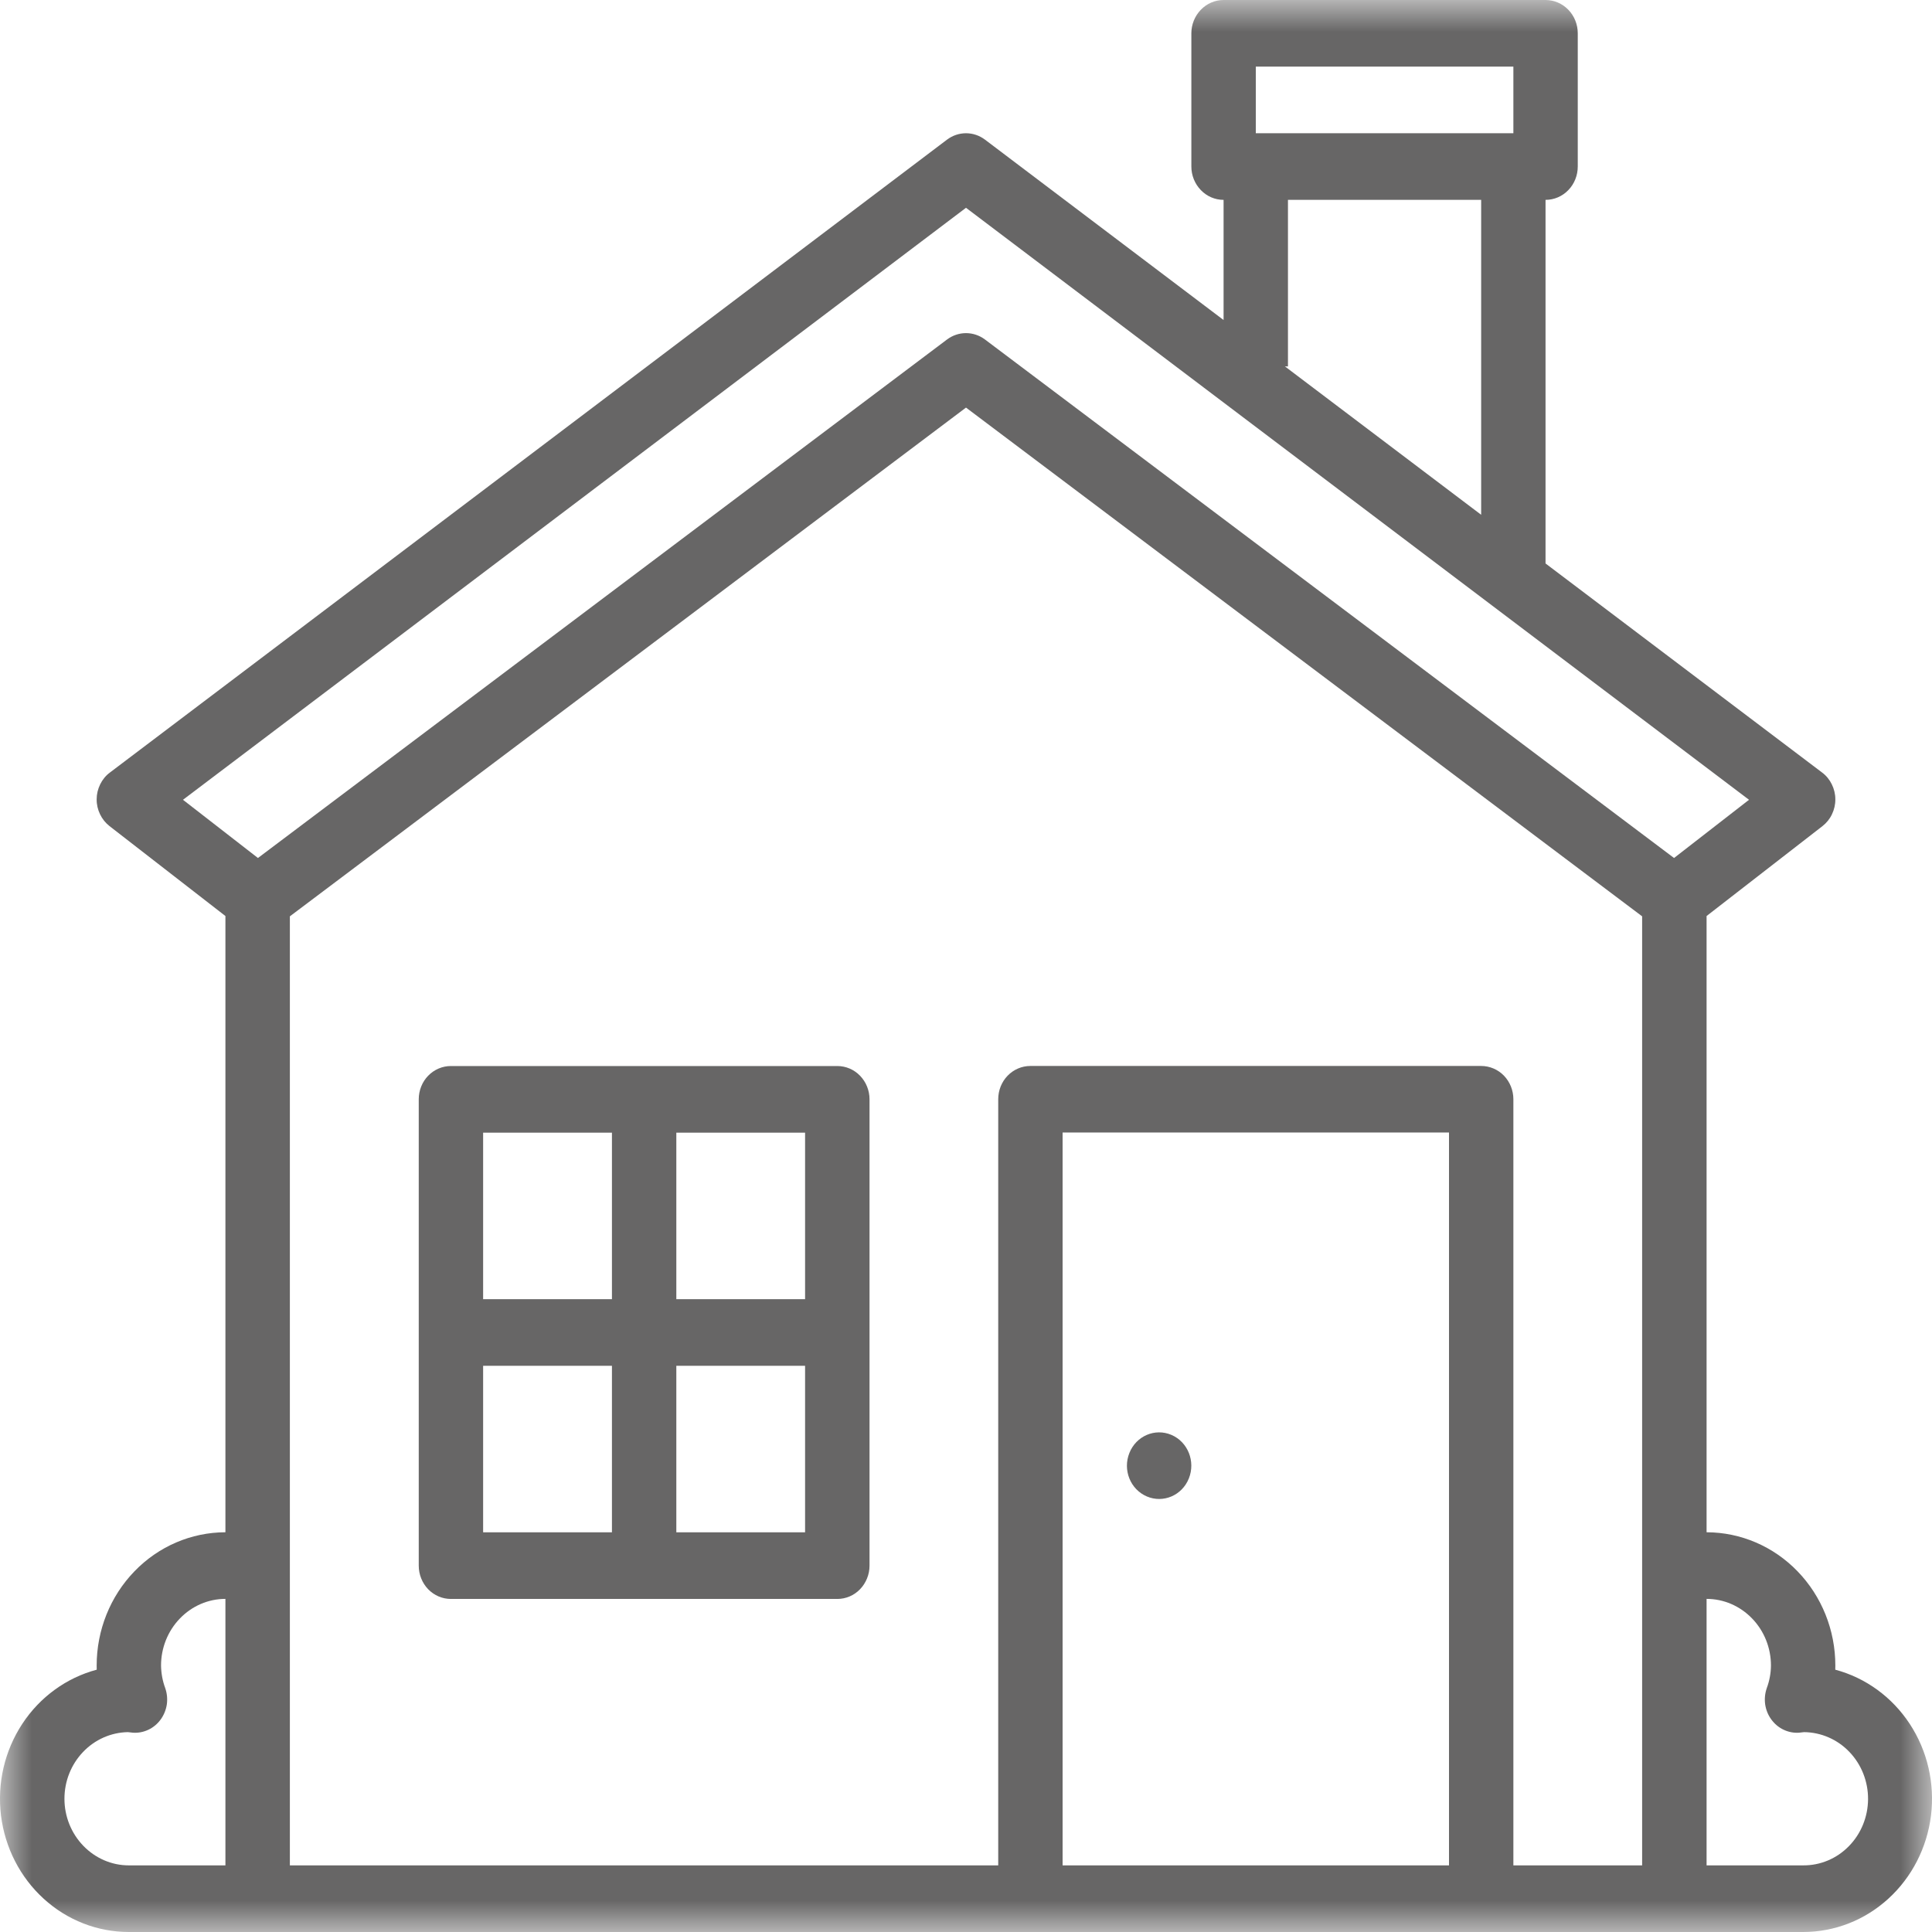 <svg width="31" height="31" viewBox="0 0 31 31" fill="none" xmlns="http://www.w3.org/2000/svg">
<g clip-path="url(#clip0_896_416)">
<mask id="mask0_896_416" style="mask-type:alpha" maskUnits="userSpaceOnUse" x="0" y="0" width="31" height="31">
<path d="M31 0H0V31H31V0Z" fill="#D9D9D9"/>
</mask>
<g mask="url(#mask0_896_416)">
<path d="M29.448 26.791C29.449 26.769 29.449 26.746 29.449 26.724C29.449 26.157 29.231 25.614 28.843 25.213C28.456 24.812 27.931 24.587 27.383 24.586V14.698L29.243 13.255C29.307 13.205 29.36 13.14 29.395 13.065C29.431 12.99 29.45 12.908 29.449 12.824C29.449 12.741 29.429 12.659 29.392 12.584C29.356 12.51 29.303 12.445 29.237 12.396L24.799 9.041V3.207C24.936 3.207 25.068 3.151 25.165 3.05C25.262 2.95 25.316 2.814 25.316 2.672V0.534C25.316 0.393 25.262 0.257 25.165 0.157C25.068 0.056 24.936 0 24.799 0H19.633C19.496 0 19.365 0.056 19.268 0.157C19.171 0.257 19.116 0.393 19.116 0.534V2.672C19.116 2.814 19.171 2.95 19.268 3.05C19.365 3.151 19.496 3.207 19.633 3.207V5.135L15.805 2.241C15.716 2.174 15.61 2.138 15.5 2.138C15.39 2.138 15.284 2.174 15.195 2.241L1.763 12.396C1.697 12.445 1.644 12.51 1.608 12.584C1.571 12.659 1.551 12.741 1.551 12.824C1.55 12.908 1.569 12.99 1.605 13.065C1.641 13.14 1.693 13.205 1.757 13.255L3.617 14.698V24.586C3.069 24.587 2.544 24.812 2.157 25.213C1.769 25.614 1.551 26.157 1.551 26.724C1.551 26.746 1.551 26.769 1.552 26.791C1.065 26.921 0.64 27.23 0.357 27.661C0.074 28.092 -0.047 28.614 0.016 29.131C0.08 29.647 0.323 30.122 0.701 30.466C1.078 30.811 1.564 31 2.067 31H28.933C29.436 31 29.922 30.811 30.299 30.466C30.677 30.122 30.92 29.647 30.984 29.131C31.047 28.614 30.926 28.092 30.643 27.661C30.36 27.23 29.935 26.921 29.448 26.791ZM20.15 1.069H24.283V2.138H20.15V1.069ZM20.666 5.879V3.207H23.766V8.26L20.617 5.879H20.666ZM15.5 3.334L28.064 12.833L26.861 13.767L15.804 5.447C15.716 5.381 15.609 5.345 15.5 5.345C15.391 5.345 15.284 5.381 15.196 5.447L4.139 13.767L2.936 12.833L15.5 3.334ZM1.034 28.862C1.034 28.581 1.141 28.312 1.332 28.112C1.522 27.912 1.781 27.798 2.052 27.793C2.078 27.797 2.106 27.8 2.133 27.802C2.219 27.808 2.304 27.791 2.382 27.754C2.46 27.717 2.528 27.66 2.579 27.589C2.63 27.518 2.664 27.435 2.677 27.347C2.689 27.259 2.68 27.169 2.651 27.086C2.608 26.97 2.586 26.848 2.584 26.724C2.584 26.441 2.693 26.169 2.887 25.969C3.081 25.768 3.343 25.655 3.617 25.655V29.931H2.067C1.793 29.931 1.531 29.818 1.337 29.617C1.143 29.417 1.034 29.145 1.034 28.862ZM23.25 29.931H17.05V18.172H23.25V29.931ZM24.283 29.931V17.638C24.283 17.496 24.228 17.36 24.132 17.26C24.035 17.16 23.903 17.104 23.766 17.104H16.533C16.396 17.104 16.265 17.16 16.168 17.26C16.071 17.36 16.017 17.496 16.017 17.638V29.931H4.651V14.703L15.5 6.54L26.349 14.703V29.931H24.283ZM28.933 29.931H27.383V25.655C27.657 25.655 27.919 25.768 28.113 25.969C28.307 26.169 28.416 26.441 28.416 26.724C28.415 26.848 28.392 26.971 28.349 27.086C28.32 27.17 28.311 27.259 28.323 27.347C28.336 27.435 28.369 27.518 28.421 27.589C28.472 27.66 28.54 27.717 28.618 27.754C28.696 27.791 28.781 27.808 28.867 27.802C28.894 27.8 28.92 27.797 28.947 27.793C29.221 27.796 29.484 27.91 29.676 28.112C29.869 28.314 29.976 28.587 29.974 28.87C29.972 29.154 29.861 29.425 29.665 29.624C29.47 29.823 29.207 29.933 28.933 29.931Z" fill="#676666"/>
<path d="M13.435 17.105H7.235C7.098 17.105 6.967 17.161 6.87 17.261C6.773 17.361 6.719 17.497 6.719 17.639V25.122C6.719 25.263 6.773 25.399 6.87 25.5C6.967 25.6 7.098 25.656 7.235 25.656H13.435C13.572 25.656 13.704 25.6 13.8 25.5C13.897 25.399 13.952 25.263 13.952 25.122V17.639C13.952 17.497 13.897 17.361 13.8 17.261C13.704 17.161 13.572 17.105 13.435 17.105ZM12.918 20.846H10.852V18.174H12.918V20.846ZM9.819 18.174V20.846H7.752V18.174H9.819ZM7.752 21.915H9.819V24.587H7.752V21.915ZM10.852 24.587V21.915H12.918V24.587H10.852Z" fill="#676666"/>
<path d="M19.076 23.722C19.185 23.449 19.06 23.137 18.797 23.024C18.533 22.911 18.231 23.04 18.122 23.313C18.012 23.586 18.137 23.898 18.401 24.011C18.665 24.124 18.967 23.995 19.076 23.722Z" fill="#676666"/>
</g>
</g>
<defs>
<clipPath id="clip0_896_416">
<rect width="31" height="31" fill="white"/>
</clipPath>
</defs>
</svg>

